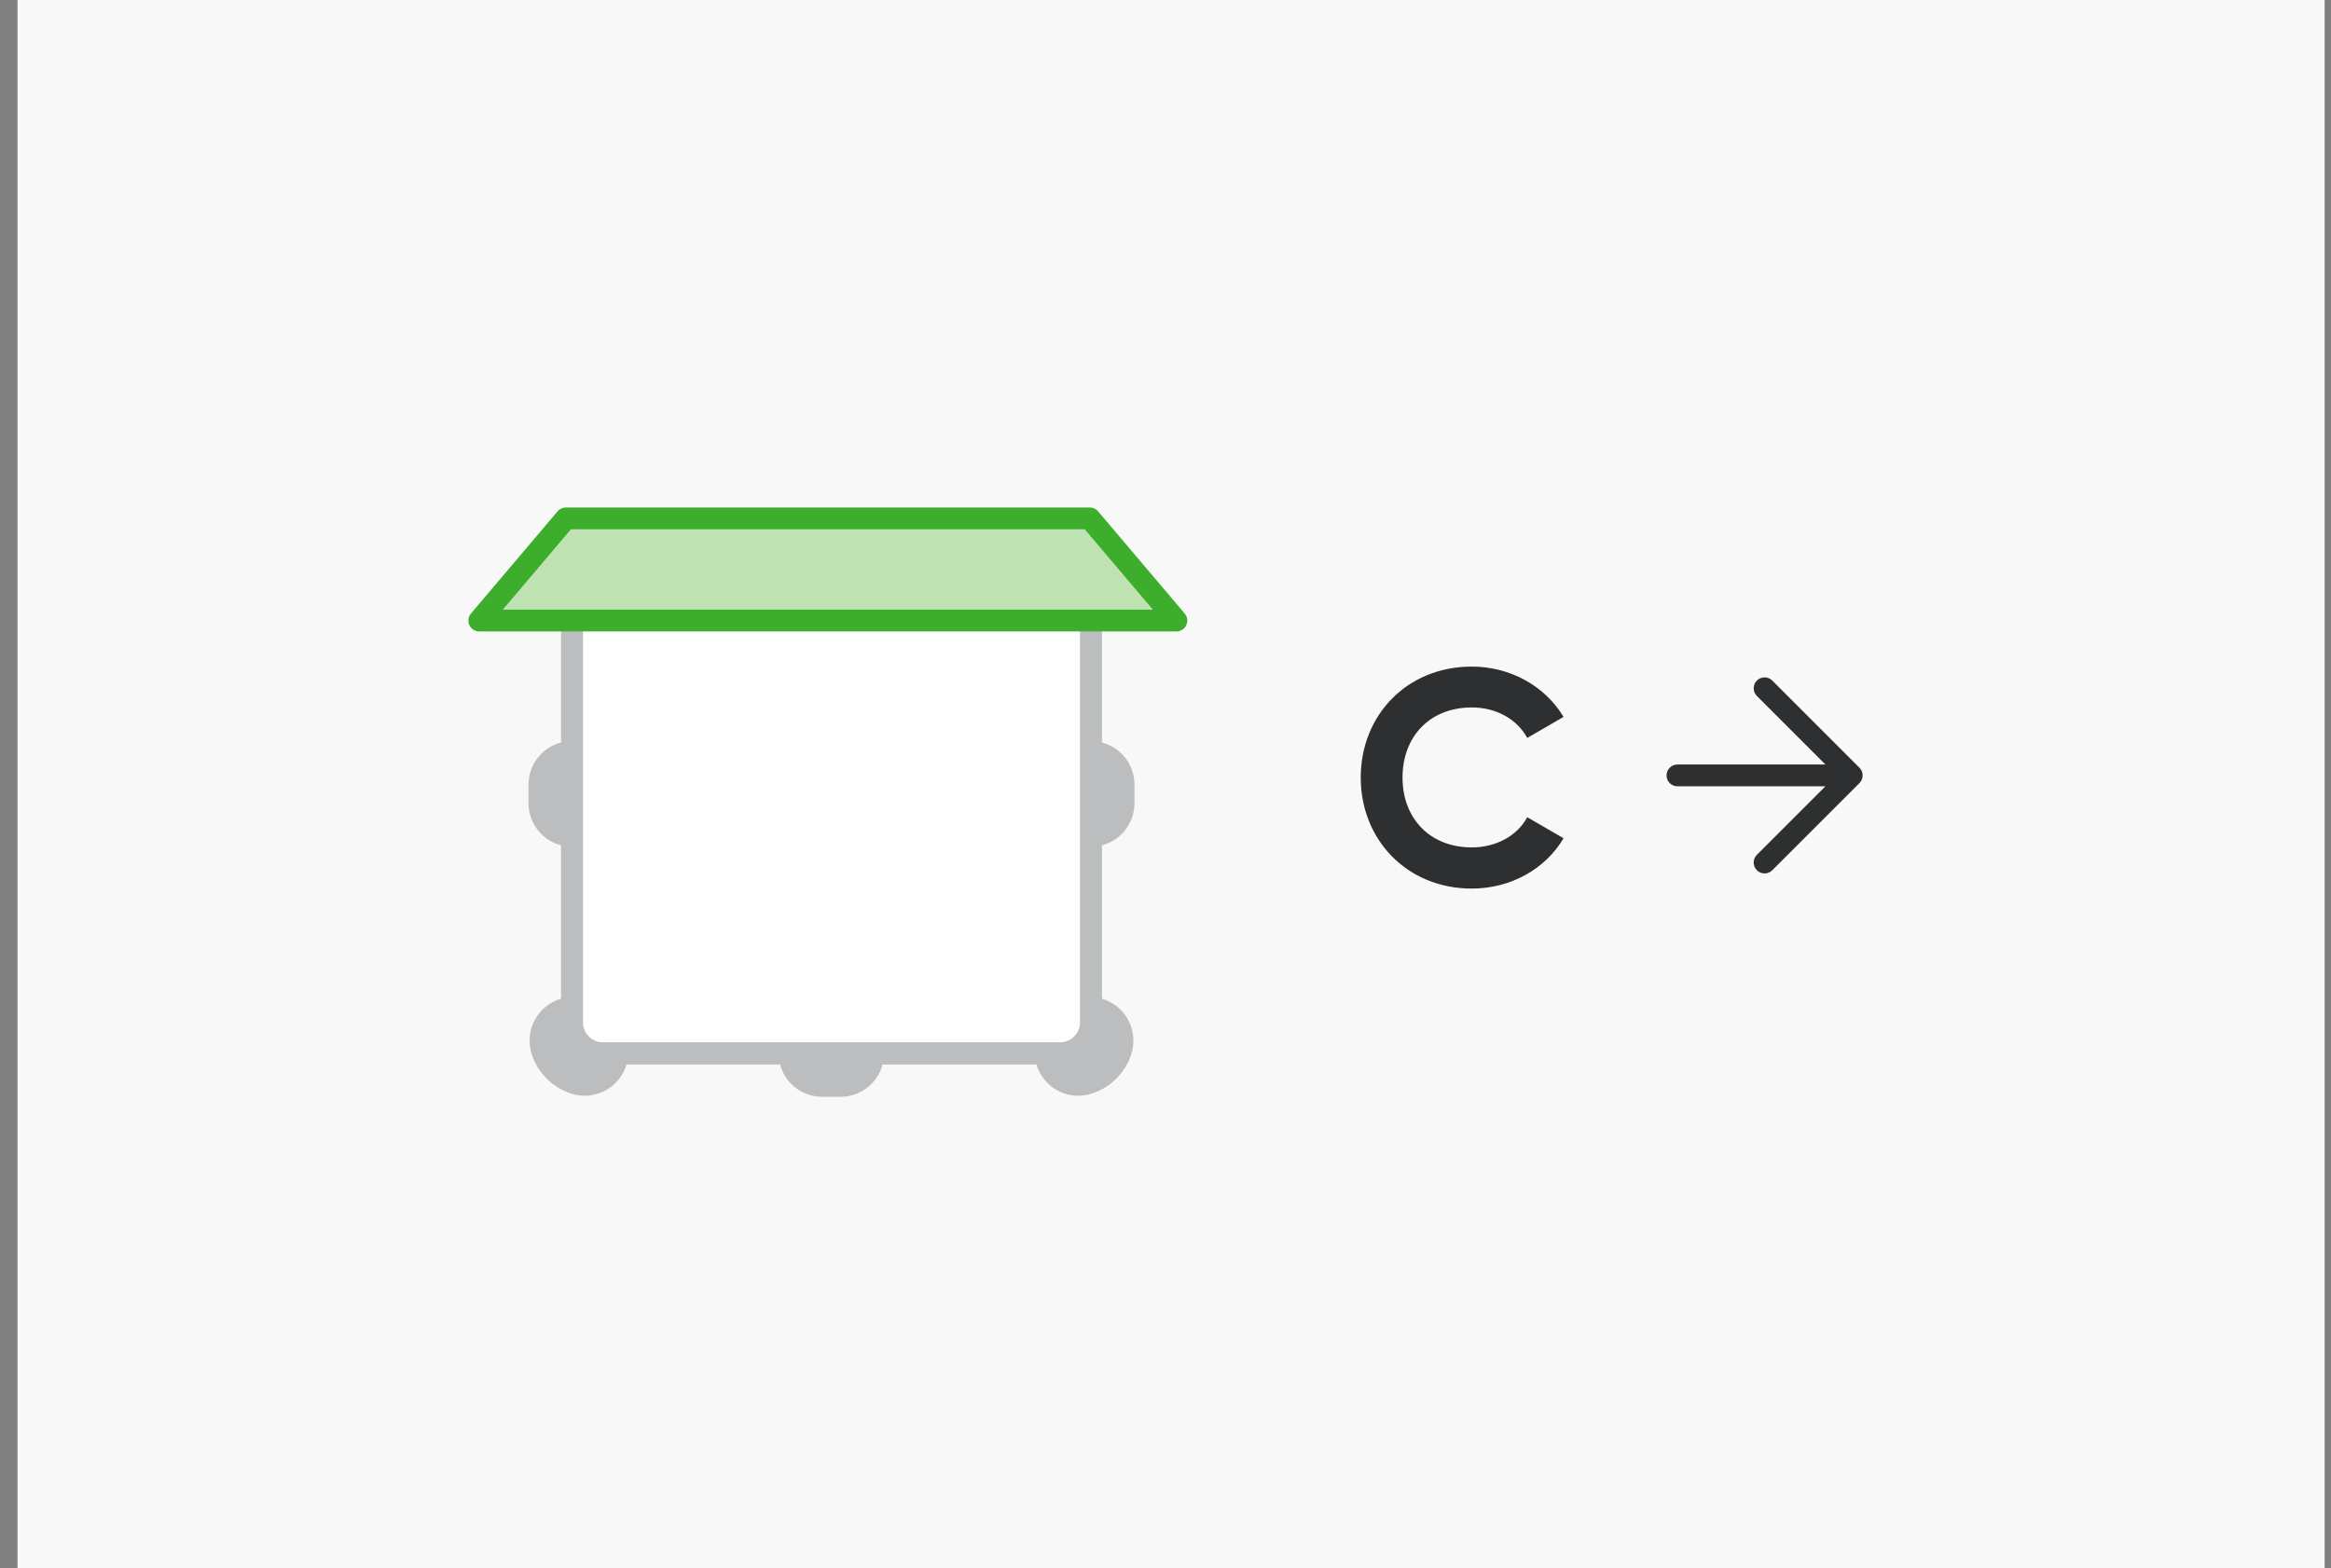 <svg width="107" height="72" viewBox="0 0 107 72" fill="none" xmlns="http://www.w3.org/2000/svg">
<rect x="0" y="0" width="107" height="72" fill="#808080" stroke="none"/>
<rect x="0.805" width="105.902" height="72" fill="#F8F8F8"/>
<path d="M50.025 47.775C49.939 48.022 49.753 48.22 49.494 48.306" stroke="#BBBDBF" stroke-width="4" stroke-linecap="round" stroke-linejoin="round"/>
<path d="M26.84 48.306C26.593 48.22 26.396 48.035 26.31 47.775" stroke="#BBBDBF" stroke-width="4" stroke-linecap="round" stroke-linejoin="round"/>
<path d="M26.31 47.775C26.396 48.022 26.581 48.22 26.84 48.306" stroke="#BBBDBF" stroke-width="4" stroke-miterlimit="10"/>
<path d="M49.494 48.306C49.741 48.22 49.939 48.035 50.025 47.775" stroke="#BBBDBF" stroke-width="4" stroke-miterlimit="10"/>
<path d="M26.26 36.023V36.874" stroke="#BBBDBF" stroke-width="4" stroke-linecap="round" stroke-linejoin="round"/>
<path d="M50.075 36.874V36.023" stroke="#BBBDBF" stroke-width="4" stroke-linecap="round" stroke-linejoin="round"/>
<path d="M37.741 48.356H38.581" stroke="#BBBDBF" stroke-width="4" stroke-linecap="round" stroke-linejoin="round"/>
<path d="M26.26 25.96V46.936C26.26 47.72 26.895 48.355 27.68 48.355H48.655C49.439 48.355 50.075 47.72 50.075 46.936V25.96C50.075 25.176 49.439 24.541 48.655 24.541H27.68C26.895 24.541 26.26 25.176 26.26 25.96Z" fill="white" stroke="#BBBDBF" stroke-miterlimit="10"/>
<path d="M26.26 25.96V46.936C26.26 47.72 26.895 48.355 27.68 48.355H48.655C49.439 48.355 50.075 47.72 50.075 46.936V25.96C50.075 25.176 49.439 24.541 48.655 24.541H27.68C26.895 24.541 26.26 25.176 26.26 25.96Z" fill="white" stroke="#BBBDBF" stroke-miterlimit="10"/>
<path d="M25.42 48.355H50.543" stroke="#BBBDBF" stroke-linecap="round" stroke-linejoin="round"/>
<path d="M54 28.491H22L25.975 23.8H50.025L54 28.491Z" fill="#BFE2B3" stroke="#3DAE2B" stroke-linecap="round" stroke-linejoin="round"/>
<path d="M67.558 40.796C64.59 40.796 62.462 38.556 62.462 35.7C62.462 32.83 64.59 30.604 67.558 30.604C69.35 30.604 70.932 31.514 71.772 32.914L70.106 33.88C69.63 33.012 68.678 32.48 67.558 32.48C65.64 32.48 64.38 33.81 64.38 35.7C64.38 37.576 65.64 38.906 67.558 38.906C68.678 38.906 69.644 38.374 70.106 37.52L71.772 38.486C70.946 39.886 69.364 40.796 67.558 40.796Z" fill="#2D2F30"/>
<path d="M81 31.6L85 35.6M85 35.6L81 39.6M85 35.6L77 35.6" stroke="#2D2F30" stroke-linecap="round" stroke-linejoin="round"/>
</svg>
